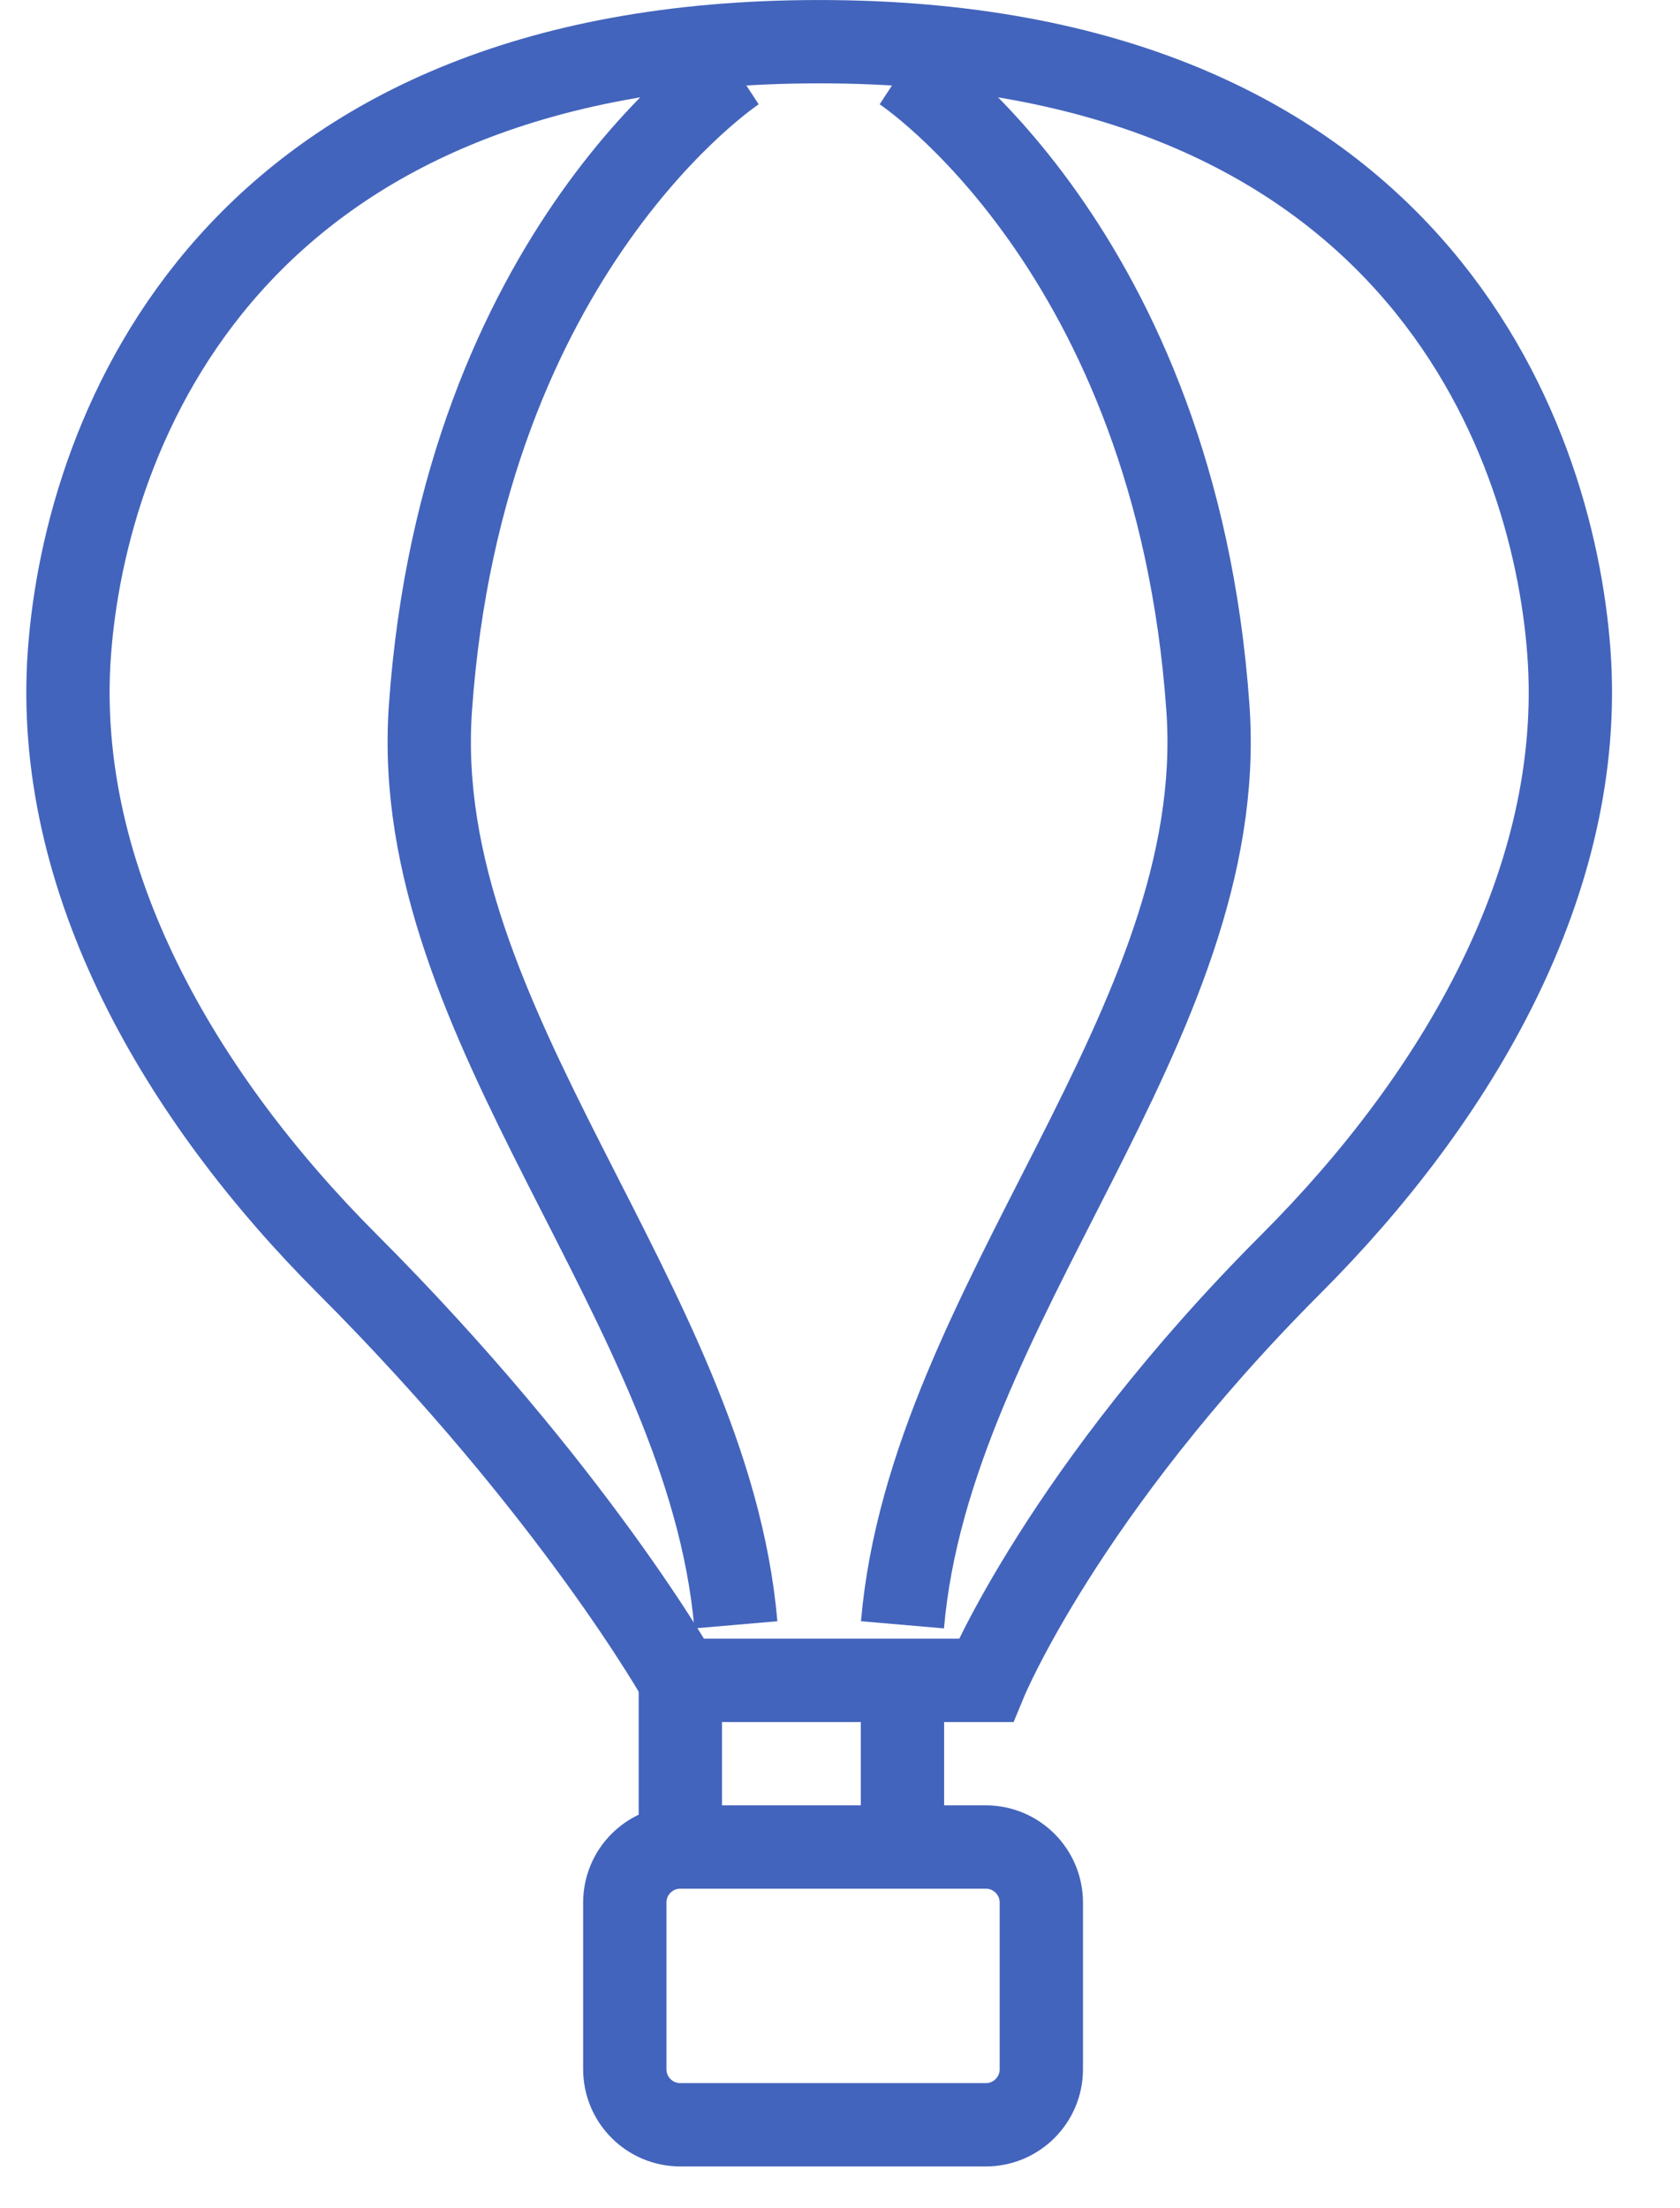 <svg 
 xmlns="http://www.w3.org/2000/svg"
 xmlns:xlink="http://www.w3.org/1999/xlink"
 width="60.5px" height="79.5px">
<path fill-rule="evenodd"  stroke="rgb(67, 100, 188)" stroke-width="3px" stroke-linecap="butt" stroke-linejoin="miter" fill="none"
 d="M24.500,66.500 L35.500,66.500 C36.605,66.500 37.500,67.395 37.500,68.500 L37.500,74.500 C37.500,75.605 36.605,76.501 35.500,76.501 L24.500,76.501 C23.395,76.501 22.500,75.605 22.500,74.500 L22.500,68.500 C22.500,67.395 23.395,66.500 24.500,66.500 Z"/>
<path fill-rule="evenodd"  stroke="rgb(67, 100, 188)" stroke-width="3px" stroke-linecap="butt" stroke-linejoin="miter" fill="none"
 d="M24.500,66.500 L24.500,59.500 "/>
<path fill-rule="evenodd"  stroke="rgb(67, 100, 188)" stroke-width="3px" stroke-linecap="butt" stroke-linejoin="miter" fill="none"
 d="M32.500,66.500 L32.500,59.500 "/>
<path fill-rule="evenodd"  stroke="rgb(67, 100, 188)" stroke-width="3px" stroke-linecap="butt" stroke-linejoin="miter" fill="none"
 d="M46.500,45.500 C38.321,53.685 35.500,60.500 35.500,60.500 L24.500,60.500 C24.500,60.500 20.679,53.685 12.500,45.500 C6.543,39.539 1.900,31.700 2.500,23.499 C3.084,15.522 8.300,1.501 29.500,1.501 C50.700,1.501 55.916,15.522 56.500,23.499 C57.100,31.700 52.457,39.539 46.500,45.500 Z"/>
<path fill-rule="evenodd"  stroke="rgb(67, 100, 188)" stroke-width="3px" stroke-linecap="butt" stroke-linejoin="miter" fill="none"
 d="M32.500,2.500 C32.500,2.500 42.338,8.941 43.500,25.500 C44.300,36.900 33.500,46.900 32.500,58.500 "/>
<path fill-rule="evenodd"  stroke="rgb(67, 100, 188)" stroke-width="3px" stroke-linecap="butt" stroke-linejoin="miter" fill="none"
 d="M26.500,2.500 C26.500,2.500 16.662,8.941 15.500,25.500 C14.700,36.900 25.500,46.900 26.500,58.500 "/>
</svg>